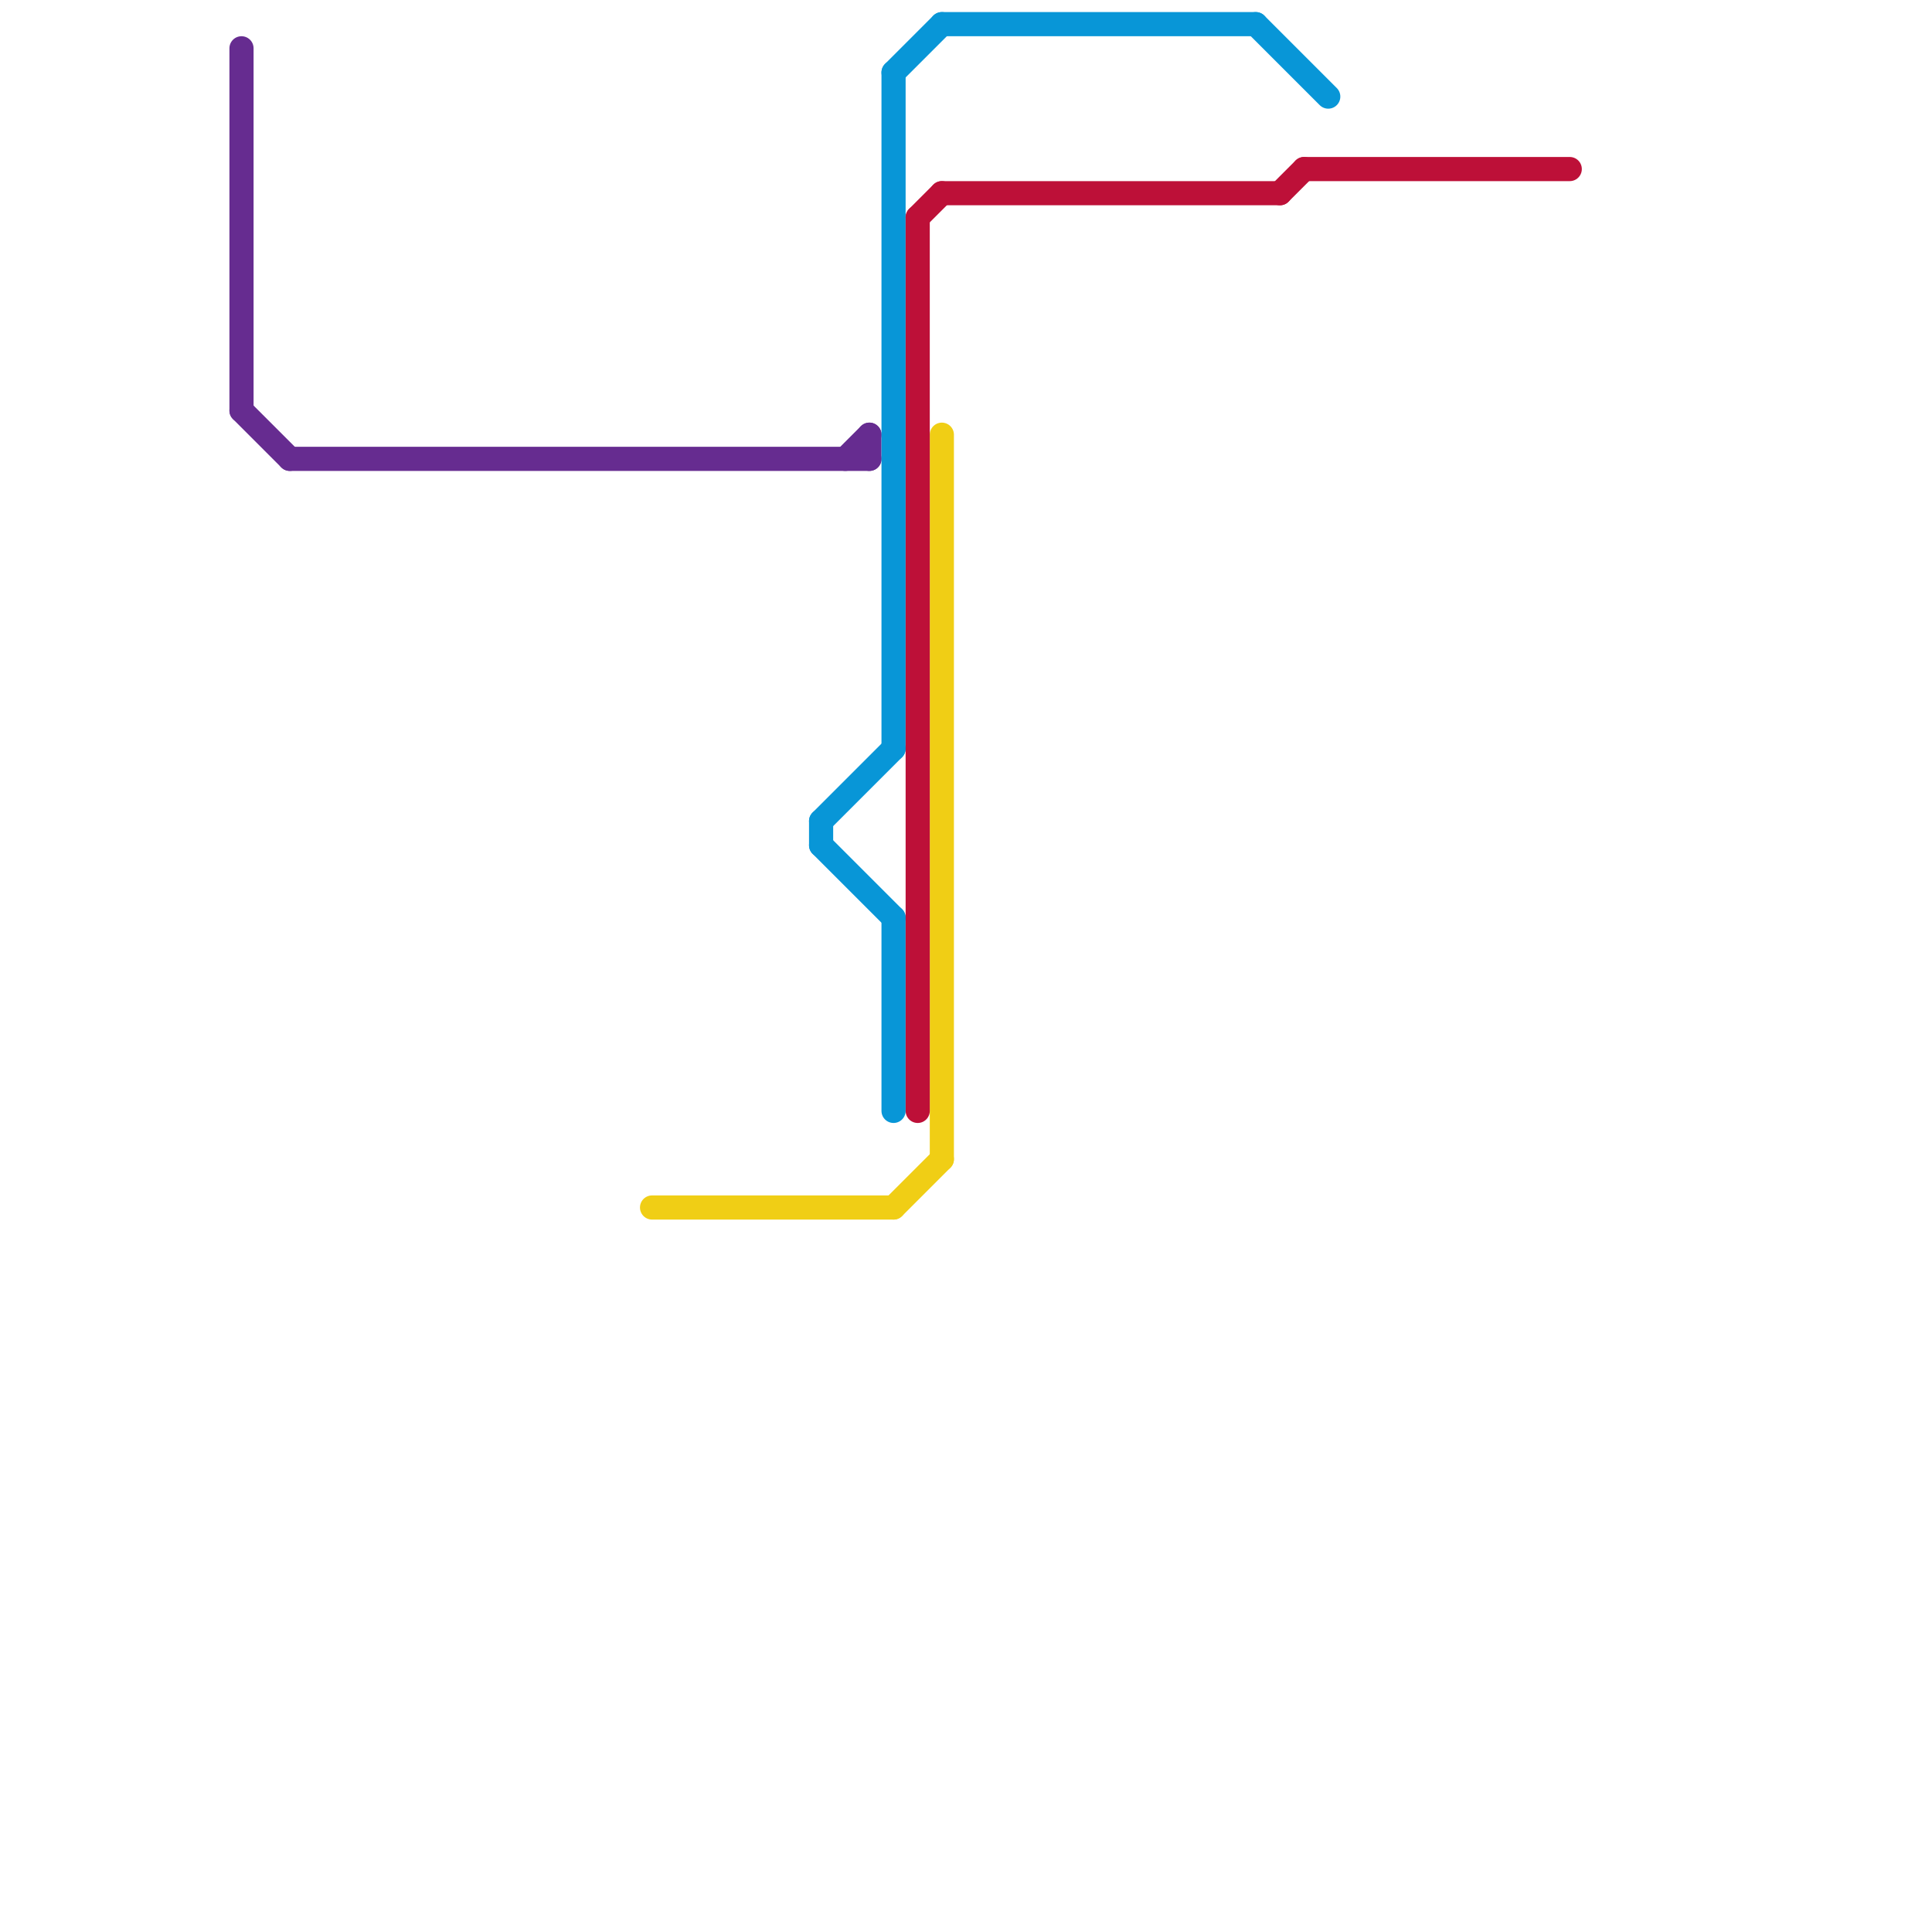 
<svg version="1.1" xmlns="http://www.w3.org/2000/svg" viewBox="0 0 80 80">
<style>text { font: 1px Helvetica; font-weight: 600; white-space: pre; dominant-baseline: central; } line { stroke-width: 1; fill: none; stroke-linecap: round; stroke-linejoin: round; } .c0 { stroke: #662c90 } .c1 { stroke: #f0ce15 } .c2 { stroke: #0896d7 } .c3 { stroke: #bd1038 }</style><defs><g id="wm-xf"><circle r="1.2" fill="#000"/><circle r="0.9" fill="#fff"/><circle r="0.6" fill="#000"/><circle r="0.3" fill="#fff"/></g><g id="wm"><circle r="0.6" fill="#000"/><circle r="0.3" fill="#fff"/></g></defs><line class="c0" x1="10" y1="2" x2="10" y2="17"/><line class="c0" x1="10" y1="17" x2="12" y2="19"/><line class="c0" x1="12" y1="19" x2="36" y2="19"/><line class="c0" x1="35" y1="19" x2="36" y2="18"/><line class="c0" x1="36" y1="18" x2="36" y2="19"/><line class="c1" x1="27" y1="50" x2="37" y2="50"/><line class="c1" x1="37" y1="50" x2="39" y2="48"/><line class="c1" x1="39" y1="18" x2="39" y2="48"/><line class="c2" x1="34" y1="34" x2="34" y2="35"/><line class="c2" x1="39" y1="1" x2="52" y2="1"/><line class="c2" x1="52" y1="1" x2="55" y2="4"/><line class="c2" x1="34" y1="34" x2="37" y2="31"/><line class="c2" x1="37" y1="3" x2="37" y2="31"/><line class="c2" x1="37" y1="3" x2="39" y2="1"/><line class="c2" x1="34" y1="35" x2="37" y2="38"/><line class="c2" x1="37" y1="38" x2="37" y2="46"/><line class="c3" x1="38" y1="9" x2="38" y2="46"/><line class="c3" x1="39" y1="8" x2="53" y2="8"/><line class="c3" x1="53" y1="8" x2="54" y2="7"/><line class="c3" x1="38" y1="9" x2="39" y2="8"/><line class="c3" x1="54" y1="7" x2="65" y2="7"/>
</svg>
